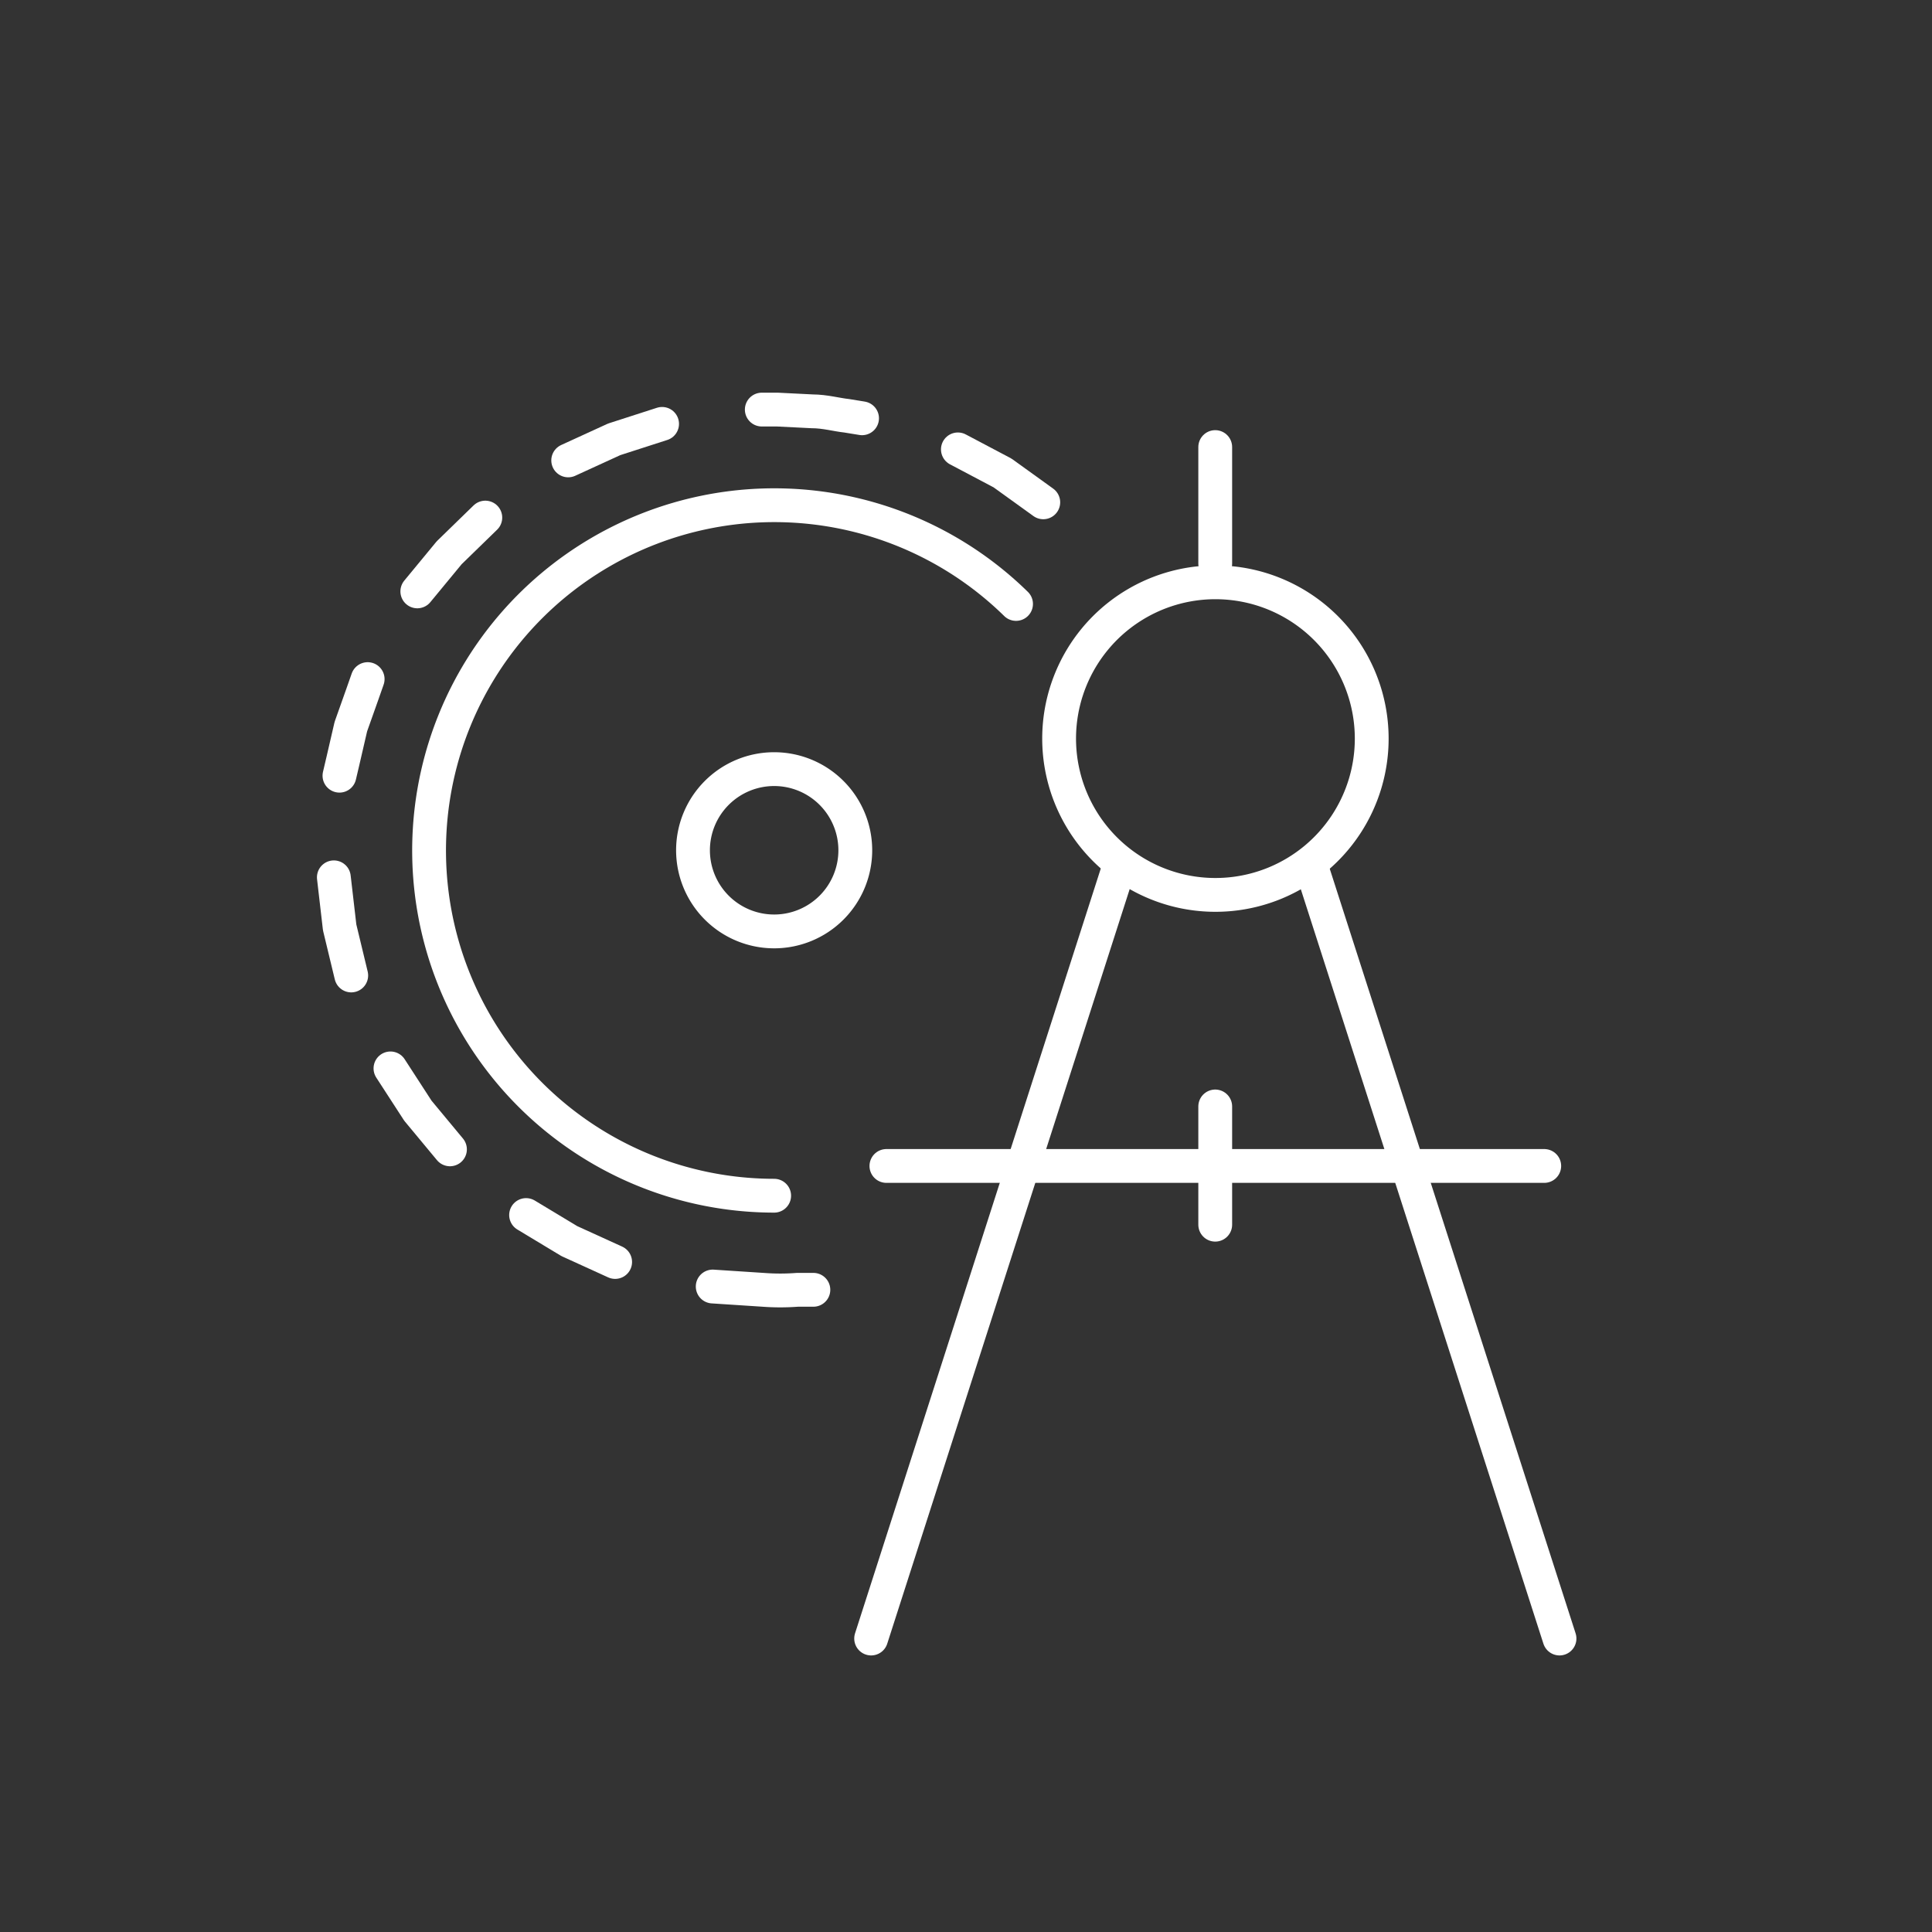 <svg xmlns="http://www.w3.org/2000/svg" viewBox="0 0 100 100"><rect x="0" y="0" width="100" height="100" fill="#333333" stroke="none"/><defs><style>.cls-1{fill:none;stroke:#fff;stroke-linecap:round;stroke-linejoin:round;stroke-width:1.75px;}</style></defs><title>egv-g-measure</title><g id="GOVT"><path class="cls-1" d="M42.1,66.76l-.82,0a11.7,11.7,0,0,1-1.79,0l-2.6-.17"/><path class="cls-1" d="M31.84,65.32l-2.37-1.08-2.24-1.35"/><path class="cls-1" d="M23.29,59.49l-1.66-2-1.42-2.19"/><path class="cls-1" d="M18.18,50.49,17.58,48l-.3-2.59"/><path class="cls-1" d="M17.57,40.15s.3-1.27.59-2.54c.44-1.23.87-2.46.87-2.46"/><path class="cls-1" d="M21.6,30.61l1.65-2,1.87-1.82"/><path class="cls-1" d="M29.41,23.83l2.38-1.09,2.48-.8"/><path class="cls-1" d="M39.43,21.2h.81l1.8.09c.65,0,1.29.18,1.78.23l.8.13"/><path class="cls-1" d="M49.58,23.26l2.31,1.22L54,26"/><path class="cls-1" d="M40.07,61.89A17.87,17.87,0,1,1,52.59,31.26"/><path class="cls-1" d="M44.27,44a4.2,4.2,0,1,1-4.2-4.19A4.2,4.2,0,0,1,44.27,44Z"/><line class="cls-1" x1="80.72" y1="84.81" x2="67.98" y2="45.19"/><line class="cls-1" x1="45.09" y1="84.81" x2="57.82" y2="45.19"/><path class="cls-1" d="M71,38.22a8.09,8.09,0,1,1-8.09-8.08A8.09,8.09,0,0,1,71,38.22Z"/><line class="cls-1" x1="45.88" y1="60.35" x2="79.93" y2="60.35"/><line class="cls-1" x1="62.9" y1="57.27" x2="62.9" y2="63.39"/><line class="cls-1" x1="62.9" y1="29.17" x2="62.9" y2="23.14"/></g></svg>
